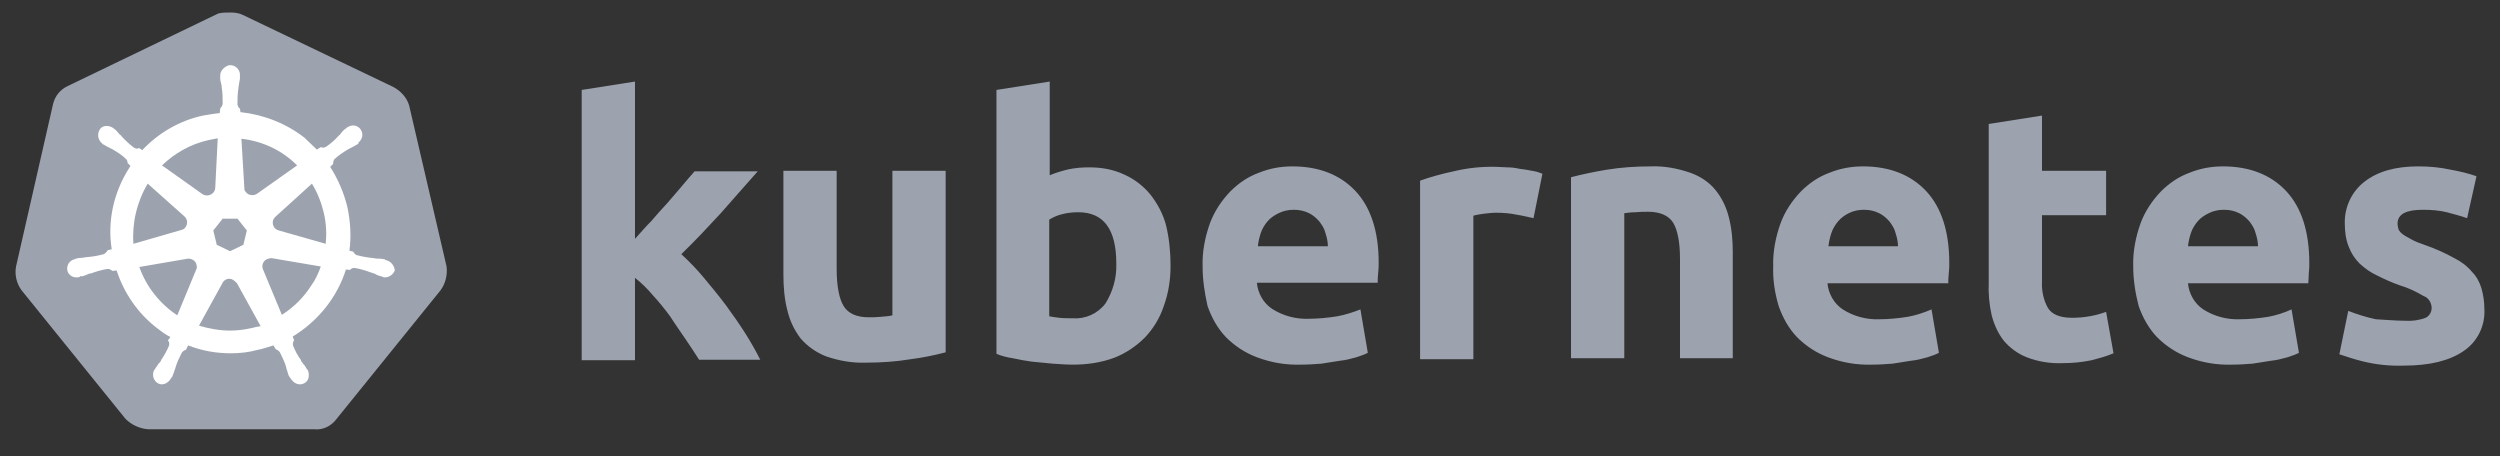 <svg width="159" height="29" viewBox="0 0 159 29" fill="none" xmlns="http://www.w3.org/2000/svg">
<rect x="0" y="0" width="159" height="29" fill="#333333" stroke="none"/>
<path d="M26.018 6.692C25.861 6.19 25.485 5.783 25.015 5.532L15.448 0.952C15.197 0.827 14.915 0.795 14.664 0.795C14.413 0.795 14.13 0.795 13.88 0.858L4.313 5.469C3.842 5.688 3.497 6.096 3.372 6.629L1.02 16.949C0.925 17.482 1.051 18.015 1.365 18.454L7.983 26.641C8.359 27.017 8.892 27.268 9.426 27.3H19.965C20.529 27.362 21.062 27.111 21.407 26.641L28.026 18.454C28.339 18.015 28.465 17.482 28.402 16.949L26.018 6.692V6.692Z" fill="#9CA3AF"/>
<path d="M24.544 16.541C24.513 16.541 24.481 16.541 24.481 16.51C24.481 16.478 24.419 16.478 24.356 16.478C24.23 16.447 24.105 16.447 23.979 16.447C23.917 16.447 23.854 16.447 23.791 16.416H23.76C23.415 16.384 23.038 16.322 22.693 16.227C22.599 16.196 22.505 16.102 22.474 16.008C22.505 16.008 22.474 16.008 22.474 16.008L22.223 15.945C22.348 15.036 22.286 14.095 22.097 13.185C21.878 12.275 21.502 11.397 21 10.613L21.188 10.425V10.393C21.188 10.299 21.219 10.174 21.282 10.111C21.564 9.86 21.846 9.672 22.16 9.484C22.223 9.452 22.286 9.421 22.348 9.39C22.474 9.327 22.568 9.264 22.693 9.201C22.725 9.17 22.756 9.17 22.788 9.139C22.819 9.107 22.788 9.107 22.788 9.076C23.07 8.856 23.133 8.48 22.913 8.198C22.819 8.072 22.631 7.978 22.474 7.978C22.317 7.978 22.16 8.041 22.035 8.135L22.003 8.166C21.972 8.198 21.941 8.229 21.909 8.229C21.815 8.323 21.721 8.417 21.658 8.511C21.627 8.574 21.564 8.606 21.533 8.637C21.313 8.888 21.031 9.139 20.749 9.327C20.686 9.358 20.623 9.39 20.561 9.39C20.529 9.39 20.466 9.39 20.435 9.358H20.404L20.153 9.515C19.902 9.264 19.619 9.013 19.369 8.762C18.208 7.853 16.765 7.288 15.291 7.131L15.26 6.88V6.912C15.166 6.849 15.134 6.755 15.103 6.661C15.103 6.316 15.103 5.971 15.166 5.594V5.563C15.166 5.5 15.197 5.438 15.197 5.375C15.228 5.249 15.228 5.124 15.26 4.998V4.81C15.291 4.497 15.04 4.183 14.726 4.152C14.538 4.12 14.35 4.214 14.193 4.371C14.068 4.497 14.005 4.653 14.005 4.81V4.967C14.005 5.093 14.036 5.218 14.068 5.343C14.099 5.406 14.099 5.469 14.099 5.532V5.563C14.162 5.908 14.162 6.253 14.162 6.629C14.13 6.724 14.099 6.818 14.005 6.88V6.943L13.974 7.194C13.629 7.225 13.284 7.288 12.907 7.351C11.433 7.665 10.084 8.449 9.049 9.546L8.861 9.421H8.83C8.798 9.421 8.767 9.452 8.704 9.452C8.641 9.452 8.579 9.421 8.516 9.39C8.234 9.17 7.951 8.919 7.732 8.668C7.7 8.606 7.638 8.574 7.606 8.543C7.512 8.449 7.45 8.355 7.355 8.26C7.324 8.229 7.293 8.229 7.261 8.198C7.23 8.166 7.23 8.166 7.23 8.166C7.105 8.072 6.948 8.01 6.791 8.01C6.603 8.01 6.446 8.072 6.352 8.229C6.164 8.511 6.226 8.888 6.477 9.107C6.509 9.107 6.509 9.139 6.509 9.139C6.509 9.139 6.571 9.201 6.603 9.201C6.697 9.264 6.822 9.327 6.948 9.39C7.01 9.421 7.073 9.452 7.136 9.484C7.45 9.672 7.763 9.86 8.014 10.111C8.077 10.174 8.14 10.299 8.108 10.393V10.362L8.296 10.55C8.265 10.613 8.234 10.644 8.202 10.707C7.23 12.244 6.822 14.063 7.105 15.851L6.854 15.914C6.854 15.945 6.822 15.945 6.822 15.945C6.791 16.039 6.697 16.102 6.603 16.165C6.258 16.259 5.913 16.322 5.536 16.353C5.473 16.353 5.411 16.353 5.348 16.384C5.223 16.384 5.097 16.416 4.972 16.416C4.94 16.416 4.909 16.447 4.846 16.447C4.815 16.447 4.815 16.447 4.783 16.478C4.438 16.541 4.219 16.855 4.282 17.2C4.344 17.482 4.627 17.67 4.909 17.639C4.972 17.639 5.003 17.639 5.066 17.608C5.097 17.608 5.097 17.608 5.097 17.576C5.097 17.545 5.191 17.576 5.223 17.576C5.348 17.545 5.473 17.482 5.568 17.451C5.63 17.419 5.693 17.388 5.756 17.388H5.787C6.132 17.262 6.446 17.168 6.822 17.106H6.854C6.948 17.106 7.042 17.137 7.105 17.2C7.136 17.2 7.136 17.231 7.136 17.231L7.418 17.2C7.889 18.643 8.767 19.929 9.99 20.87C10.273 21.089 10.523 21.277 10.837 21.434L10.68 21.654C10.68 21.685 10.712 21.685 10.712 21.685C10.774 21.779 10.774 21.905 10.743 21.999C10.617 22.312 10.429 22.626 10.241 22.908V22.94C10.21 23.003 10.178 23.034 10.116 23.096C10.053 23.159 9.99 23.285 9.896 23.41C9.865 23.442 9.865 23.473 9.833 23.504C9.833 23.504 9.833 23.536 9.802 23.536C9.645 23.849 9.771 24.226 10.053 24.383C10.116 24.414 10.21 24.445 10.273 24.445C10.523 24.445 10.743 24.288 10.868 24.069C10.868 24.069 10.868 24.038 10.9 24.038C10.9 24.006 10.931 23.975 10.963 23.943C10.994 23.818 11.057 23.724 11.088 23.598L11.151 23.41C11.245 23.065 11.402 22.752 11.559 22.438C11.621 22.344 11.715 22.281 11.809 22.25C11.841 22.25 11.841 22.25 11.841 22.218L11.966 21.967C12.845 22.312 13.754 22.469 14.695 22.469C15.26 22.469 15.824 22.407 16.389 22.25C16.734 22.187 17.079 22.061 17.392 21.967L17.518 22.187C17.549 22.187 17.549 22.187 17.549 22.218C17.643 22.25 17.738 22.312 17.8 22.407C17.957 22.72 18.114 23.034 18.208 23.379V23.41L18.271 23.598C18.302 23.724 18.334 23.849 18.396 23.943C18.428 23.975 18.428 24.006 18.459 24.038C18.459 24.038 18.459 24.069 18.49 24.069C18.616 24.288 18.835 24.445 19.086 24.445C19.18 24.445 19.243 24.414 19.337 24.383C19.463 24.32 19.588 24.194 19.619 24.038C19.651 23.881 19.651 23.724 19.588 23.567C19.588 23.536 19.557 23.536 19.557 23.536C19.557 23.504 19.525 23.473 19.494 23.442C19.431 23.316 19.369 23.222 19.274 23.128C19.243 23.065 19.212 23.034 19.149 22.971V22.908C18.93 22.626 18.773 22.312 18.647 21.999C18.616 21.905 18.616 21.779 18.678 21.685C18.678 21.654 18.71 21.654 18.71 21.654L18.616 21.403C20.215 20.43 21.439 18.925 22.003 17.137L22.254 17.168C22.286 17.168 22.286 17.137 22.286 17.137C22.348 17.074 22.442 17.043 22.537 17.043H22.568C22.913 17.106 23.258 17.2 23.572 17.325H23.603C23.666 17.357 23.728 17.388 23.791 17.388C23.917 17.451 24.011 17.513 24.136 17.545C24.168 17.545 24.199 17.576 24.262 17.576C24.293 17.576 24.293 17.576 24.324 17.608C24.387 17.639 24.419 17.639 24.481 17.639C24.764 17.639 25.014 17.451 25.108 17.2C25.077 16.855 24.826 16.604 24.544 16.541V16.541ZM15.479 15.569L14.632 15.976L13.786 15.569L13.566 14.659L14.162 13.906H15.103L15.699 14.659L15.479 15.569V15.569ZM20.592 13.53C20.749 14.189 20.78 14.847 20.717 15.506L17.738 14.659C17.455 14.596 17.298 14.314 17.361 14.032C17.392 13.938 17.424 13.875 17.487 13.812L19.839 11.679C20.184 12.244 20.435 12.871 20.592 13.53V13.53ZM18.898 10.519L16.326 12.338C16.107 12.463 15.793 12.432 15.636 12.213C15.573 12.15 15.542 12.087 15.542 11.993L15.354 8.825C16.734 8.982 17.957 9.578 18.898 10.519V10.519ZM13.221 8.919L13.848 8.794L13.691 11.93C13.691 12.213 13.44 12.432 13.158 12.432C13.064 12.432 13.001 12.401 12.907 12.369L10.304 10.519C11.119 9.735 12.123 9.17 13.221 8.919ZM9.394 11.679L11.715 13.749C11.935 13.938 11.966 14.251 11.778 14.471C11.715 14.565 11.653 14.596 11.527 14.628L8.485 15.506C8.391 14.189 8.704 12.84 9.394 11.679V11.679ZM8.861 16.98L11.966 16.447C12.217 16.447 12.468 16.604 12.499 16.855C12.531 16.949 12.531 17.074 12.468 17.168L11.276 20.054C10.178 19.333 9.3 18.235 8.861 16.98V16.98ZM15.981 20.87C15.542 20.964 15.103 21.026 14.632 21.026C13.974 21.026 13.284 20.901 12.656 20.713L14.193 17.921C14.35 17.733 14.601 17.67 14.82 17.796C14.915 17.858 14.977 17.921 15.072 18.015L16.577 20.744C16.389 20.776 16.201 20.807 15.981 20.87V20.87ZM19.808 18.141C19.337 18.893 18.678 19.552 17.926 20.023L16.703 17.074C16.64 16.823 16.765 16.572 16.985 16.478C17.079 16.447 17.173 16.416 17.267 16.416L20.404 16.949C20.247 17.388 20.059 17.796 19.808 18.141Z" fill="white"/>
<path d="M152.956 20.399C153.395 20.43 153.865 20.368 154.273 20.211C154.524 20.085 154.681 19.803 154.65 19.521C154.618 19.207 154.43 18.925 154.148 18.831C153.677 18.549 153.144 18.298 152.611 18.141C152.078 17.953 151.607 17.733 151.168 17.513C150.76 17.325 150.415 17.074 150.07 16.761C149.757 16.447 149.537 16.102 149.38 15.694C149.192 15.224 149.129 14.722 149.129 14.22C149.098 13.185 149.568 12.181 150.384 11.554C151.231 10.895 152.36 10.582 153.803 10.582C154.493 10.582 155.214 10.644 155.904 10.801C156.437 10.895 156.971 11.021 157.504 11.209L156.908 13.875C156.469 13.718 156.061 13.624 155.622 13.499C155.12 13.373 154.587 13.342 154.085 13.342C153.019 13.342 152.485 13.624 152.485 14.22C152.485 14.345 152.517 14.471 152.548 14.596C152.611 14.722 152.705 14.816 152.83 14.91C152.956 15.004 153.144 15.098 153.364 15.224C153.583 15.349 153.897 15.475 154.273 15.6C154.901 15.82 155.528 16.102 156.092 16.416C156.532 16.635 156.908 16.918 157.222 17.294C157.504 17.576 157.692 17.921 157.818 18.329C157.943 18.768 158.006 19.207 158.006 19.646C158.068 20.713 157.567 21.748 156.657 22.344C155.779 22.94 154.524 23.253 152.893 23.253C151.983 23.285 151.105 23.191 150.227 22.971C149.725 22.846 149.255 22.689 148.784 22.532L149.349 19.772C149.913 19.991 150.509 20.18 151.105 20.305C151.733 20.336 152.329 20.399 152.956 20.399V20.399ZM135.673 16.949C135.642 16.008 135.83 15.067 136.144 14.189C136.426 13.436 136.865 12.777 137.43 12.181C137.963 11.648 138.559 11.24 139.249 10.989C139.939 10.707 140.66 10.582 141.382 10.582C143.076 10.582 144.424 11.115 145.397 12.15C146.369 13.185 146.871 14.722 146.871 16.729C146.871 16.918 146.871 17.137 146.839 17.388C146.839 17.639 146.808 17.827 146.808 18.015H139.155C139.218 18.674 139.563 19.301 140.127 19.678C140.817 20.117 141.633 20.336 142.448 20.305C143.044 20.305 143.672 20.242 144.267 20.148C144.769 20.054 145.271 19.897 145.742 19.678L146.212 22.438C145.993 22.563 145.742 22.626 145.491 22.72C145.146 22.814 144.801 22.908 144.456 22.94C144.079 23.002 143.703 23.065 143.264 23.128C142.856 23.159 142.417 23.191 141.978 23.191C141.005 23.222 140.064 23.065 139.155 22.72C138.402 22.438 137.743 21.999 137.179 21.434C136.646 20.87 136.269 20.18 136.018 19.458C135.799 18.611 135.673 17.764 135.673 16.949V16.949ZM143.609 15.663C143.609 15.38 143.546 15.098 143.452 14.816C143.389 14.534 143.232 14.314 143.076 14.095C142.887 13.875 142.668 13.687 142.417 13.561C142.103 13.405 141.79 13.342 141.445 13.342C141.1 13.342 140.786 13.405 140.472 13.561C140.221 13.687 139.97 13.844 139.782 14.063C139.594 14.283 139.437 14.534 139.343 14.816C139.249 15.098 139.186 15.38 139.155 15.663H143.609V15.663ZM126.483 7.884L129.871 7.351V10.864H133.948V13.687H129.871V17.89C129.839 18.486 129.965 19.082 130.247 19.584C130.498 19.991 131 20.211 131.784 20.211C132.16 20.211 132.537 20.18 132.882 20.117C133.258 20.054 133.603 19.96 133.948 19.834L134.419 22.469C133.979 22.657 133.509 22.783 133.039 22.908C132.443 23.034 131.815 23.096 131.188 23.096C130.404 23.128 129.62 23.002 128.898 22.72C128.334 22.501 127.832 22.124 127.455 21.685C127.079 21.215 126.828 20.65 126.671 20.054C126.514 19.364 126.452 18.643 126.483 17.953V7.884V7.884ZM112.776 16.949C112.745 16.008 112.933 15.067 113.247 14.189C113.529 13.436 113.968 12.777 114.533 12.181C115.066 11.648 115.662 11.24 116.352 10.989C117.042 10.707 117.763 10.582 118.485 10.582C120.178 10.582 121.527 11.115 122.5 12.15C123.472 13.185 123.974 14.722 123.974 16.729C123.974 16.918 123.974 17.137 123.942 17.388C123.911 17.639 123.911 17.827 123.911 18.015H116.226C116.289 18.674 116.634 19.301 117.199 19.678C117.889 20.117 118.704 20.336 119.52 20.305C120.116 20.305 120.743 20.242 121.339 20.148C121.841 20.054 122.343 19.897 122.845 19.678L123.315 22.438C123.096 22.563 122.845 22.626 122.594 22.72C122.249 22.814 121.904 22.908 121.559 22.94C121.182 23.002 120.806 23.065 120.367 23.128C119.959 23.159 119.52 23.191 119.081 23.191C118.108 23.222 117.167 23.065 116.258 22.72C115.505 22.438 114.846 21.999 114.282 21.434C113.748 20.87 113.372 20.18 113.121 19.458C112.87 18.611 112.745 17.764 112.776 16.949V16.949ZM120.712 15.663C120.712 15.38 120.649 15.098 120.555 14.816C120.492 14.534 120.335 14.314 120.178 14.095C119.99 13.875 119.771 13.687 119.52 13.561C119.206 13.405 118.892 13.342 118.547 13.342C118.202 13.342 117.889 13.405 117.575 13.561C117.324 13.687 117.105 13.844 116.916 14.063C116.728 14.283 116.571 14.534 116.477 14.816C116.383 15.098 116.32 15.38 116.289 15.663H120.712V15.663ZM99.916 11.272C100.638 11.083 101.39 10.927 102.143 10.801C103.084 10.644 104.056 10.582 104.997 10.582C105.844 10.55 106.691 10.707 107.507 10.989C108.134 11.209 108.699 11.585 109.106 12.087C109.514 12.589 109.796 13.185 109.953 13.812C110.141 14.534 110.204 15.286 110.204 16.039V22.783H106.848V16.478C106.848 15.38 106.691 14.628 106.409 14.157C106.127 13.718 105.593 13.467 104.809 13.467C104.558 13.467 104.307 13.467 104.025 13.499C103.743 13.499 103.523 13.53 103.304 13.561V22.783H99.916V11.272V11.272ZM97.532 13.875C97.219 13.812 96.874 13.718 96.466 13.655C96.027 13.561 95.588 13.53 95.148 13.53C94.898 13.53 94.647 13.561 94.364 13.593C94.145 13.624 93.925 13.655 93.706 13.718V22.846H90.318V11.491C91.008 11.24 91.73 11.052 92.451 10.895C93.361 10.676 94.302 10.582 95.211 10.613C95.431 10.613 95.65 10.644 95.87 10.644C96.121 10.644 96.372 10.676 96.654 10.738C96.905 10.77 97.156 10.801 97.438 10.864C97.658 10.895 97.877 10.958 98.097 11.052L97.532 13.875V13.875ZM76.486 16.949C76.454 16.008 76.643 15.067 76.956 14.189C77.239 13.436 77.678 12.777 78.242 12.181C78.775 11.648 79.371 11.24 80.061 10.989C80.752 10.707 81.473 10.582 82.194 10.582C83.888 10.582 85.237 11.115 86.209 12.15C87.182 13.185 87.683 14.722 87.683 16.698C87.683 16.886 87.683 17.106 87.652 17.357C87.621 17.608 87.621 17.796 87.621 17.984H79.936C79.999 18.643 80.344 19.27 80.908 19.646C81.599 20.085 82.414 20.305 83.23 20.274C83.825 20.274 84.453 20.211 85.049 20.117C85.551 20.023 86.052 19.866 86.523 19.678L86.993 22.438C86.774 22.563 86.523 22.626 86.272 22.72C85.927 22.814 85.582 22.908 85.237 22.94C84.861 23.002 84.484 23.065 84.045 23.128C83.637 23.159 83.198 23.191 82.759 23.191C81.787 23.222 80.846 23.065 79.936 22.72C79.183 22.438 78.525 21.999 77.96 21.434C77.427 20.87 77.05 20.18 76.799 19.458C76.611 18.611 76.486 17.796 76.486 16.949V16.949ZM84.453 15.663C84.453 15.38 84.39 15.098 84.296 14.816C84.233 14.534 84.076 14.314 83.919 14.095C83.731 13.875 83.512 13.687 83.261 13.561C82.947 13.405 82.633 13.342 82.288 13.342C81.944 13.342 81.63 13.405 81.316 13.561C81.065 13.687 80.814 13.844 80.626 14.063C80.438 14.283 80.281 14.534 80.187 14.816C80.093 15.098 80.03 15.38 79.999 15.663H84.453V15.663ZM70.997 16.761C70.997 14.565 70.181 13.499 68.582 13.499C68.237 13.499 67.892 13.53 67.547 13.624C67.264 13.687 66.982 13.812 66.731 13.969V20.117C66.888 20.148 67.107 20.18 67.358 20.211C67.609 20.242 67.892 20.242 68.205 20.242C69.021 20.305 69.805 19.96 70.307 19.301C70.777 18.549 71.028 17.67 70.997 16.761V16.761ZM74.447 16.886C74.447 17.764 74.322 18.643 74.008 19.489C73.757 20.242 73.349 20.901 72.816 21.465C72.251 22.03 71.593 22.469 70.871 22.752C70.025 23.065 69.146 23.191 68.237 23.191C67.829 23.191 67.39 23.159 66.951 23.128C66.511 23.096 66.072 23.034 65.633 23.002C65.225 22.94 64.818 22.877 64.41 22.783C64.002 22.72 63.657 22.626 63.375 22.501V5.72L66.762 5.187V11.146C67.139 10.989 67.547 10.864 67.954 10.77C68.393 10.676 68.833 10.644 69.272 10.644C70.056 10.644 70.809 10.77 71.53 11.115C72.157 11.397 72.722 11.836 73.161 12.369C73.632 12.965 73.977 13.624 74.165 14.345C74.353 15.13 74.447 16.008 74.447 16.886V16.886ZM60.144 22.407C59.423 22.595 58.67 22.752 57.917 22.846C56.976 23.002 56.004 23.065 55.063 23.065C54.185 23.096 53.338 22.94 52.522 22.657C51.895 22.407 51.362 22.03 50.923 21.528C50.515 20.995 50.233 20.399 50.076 19.74C49.888 19.019 49.825 18.235 49.825 17.482V10.864H53.212V17.106C53.212 18.203 53.369 18.988 53.651 19.458C53.934 19.929 54.467 20.18 55.251 20.18C55.502 20.18 55.753 20.18 56.035 20.148C56.318 20.117 56.537 20.117 56.757 20.054V10.864H60.144V22.407V22.407ZM40.384 15.192C40.729 14.816 41.042 14.44 41.419 14.063C41.764 13.655 42.109 13.279 42.454 12.903C42.799 12.495 43.112 12.15 43.395 11.805C43.677 11.46 43.959 11.146 44.179 10.895H48.194C47.378 11.805 46.594 12.714 45.841 13.561C45.057 14.408 44.242 15.286 43.332 16.165C43.834 16.635 44.304 17.106 44.744 17.639C45.214 18.203 45.684 18.768 46.155 19.395C46.594 19.991 47.033 20.619 47.41 21.215C47.786 21.811 48.1 22.375 48.351 22.877H44.461C44.21 22.469 43.928 22.061 43.614 21.591C43.301 21.12 42.956 20.65 42.642 20.148C42.297 19.678 41.921 19.207 41.513 18.768C41.168 18.36 40.791 17.984 40.384 17.67V22.908H36.996V5.72L40.384 5.187V15.192" fill="#9CA3AF"/>
</svg>
